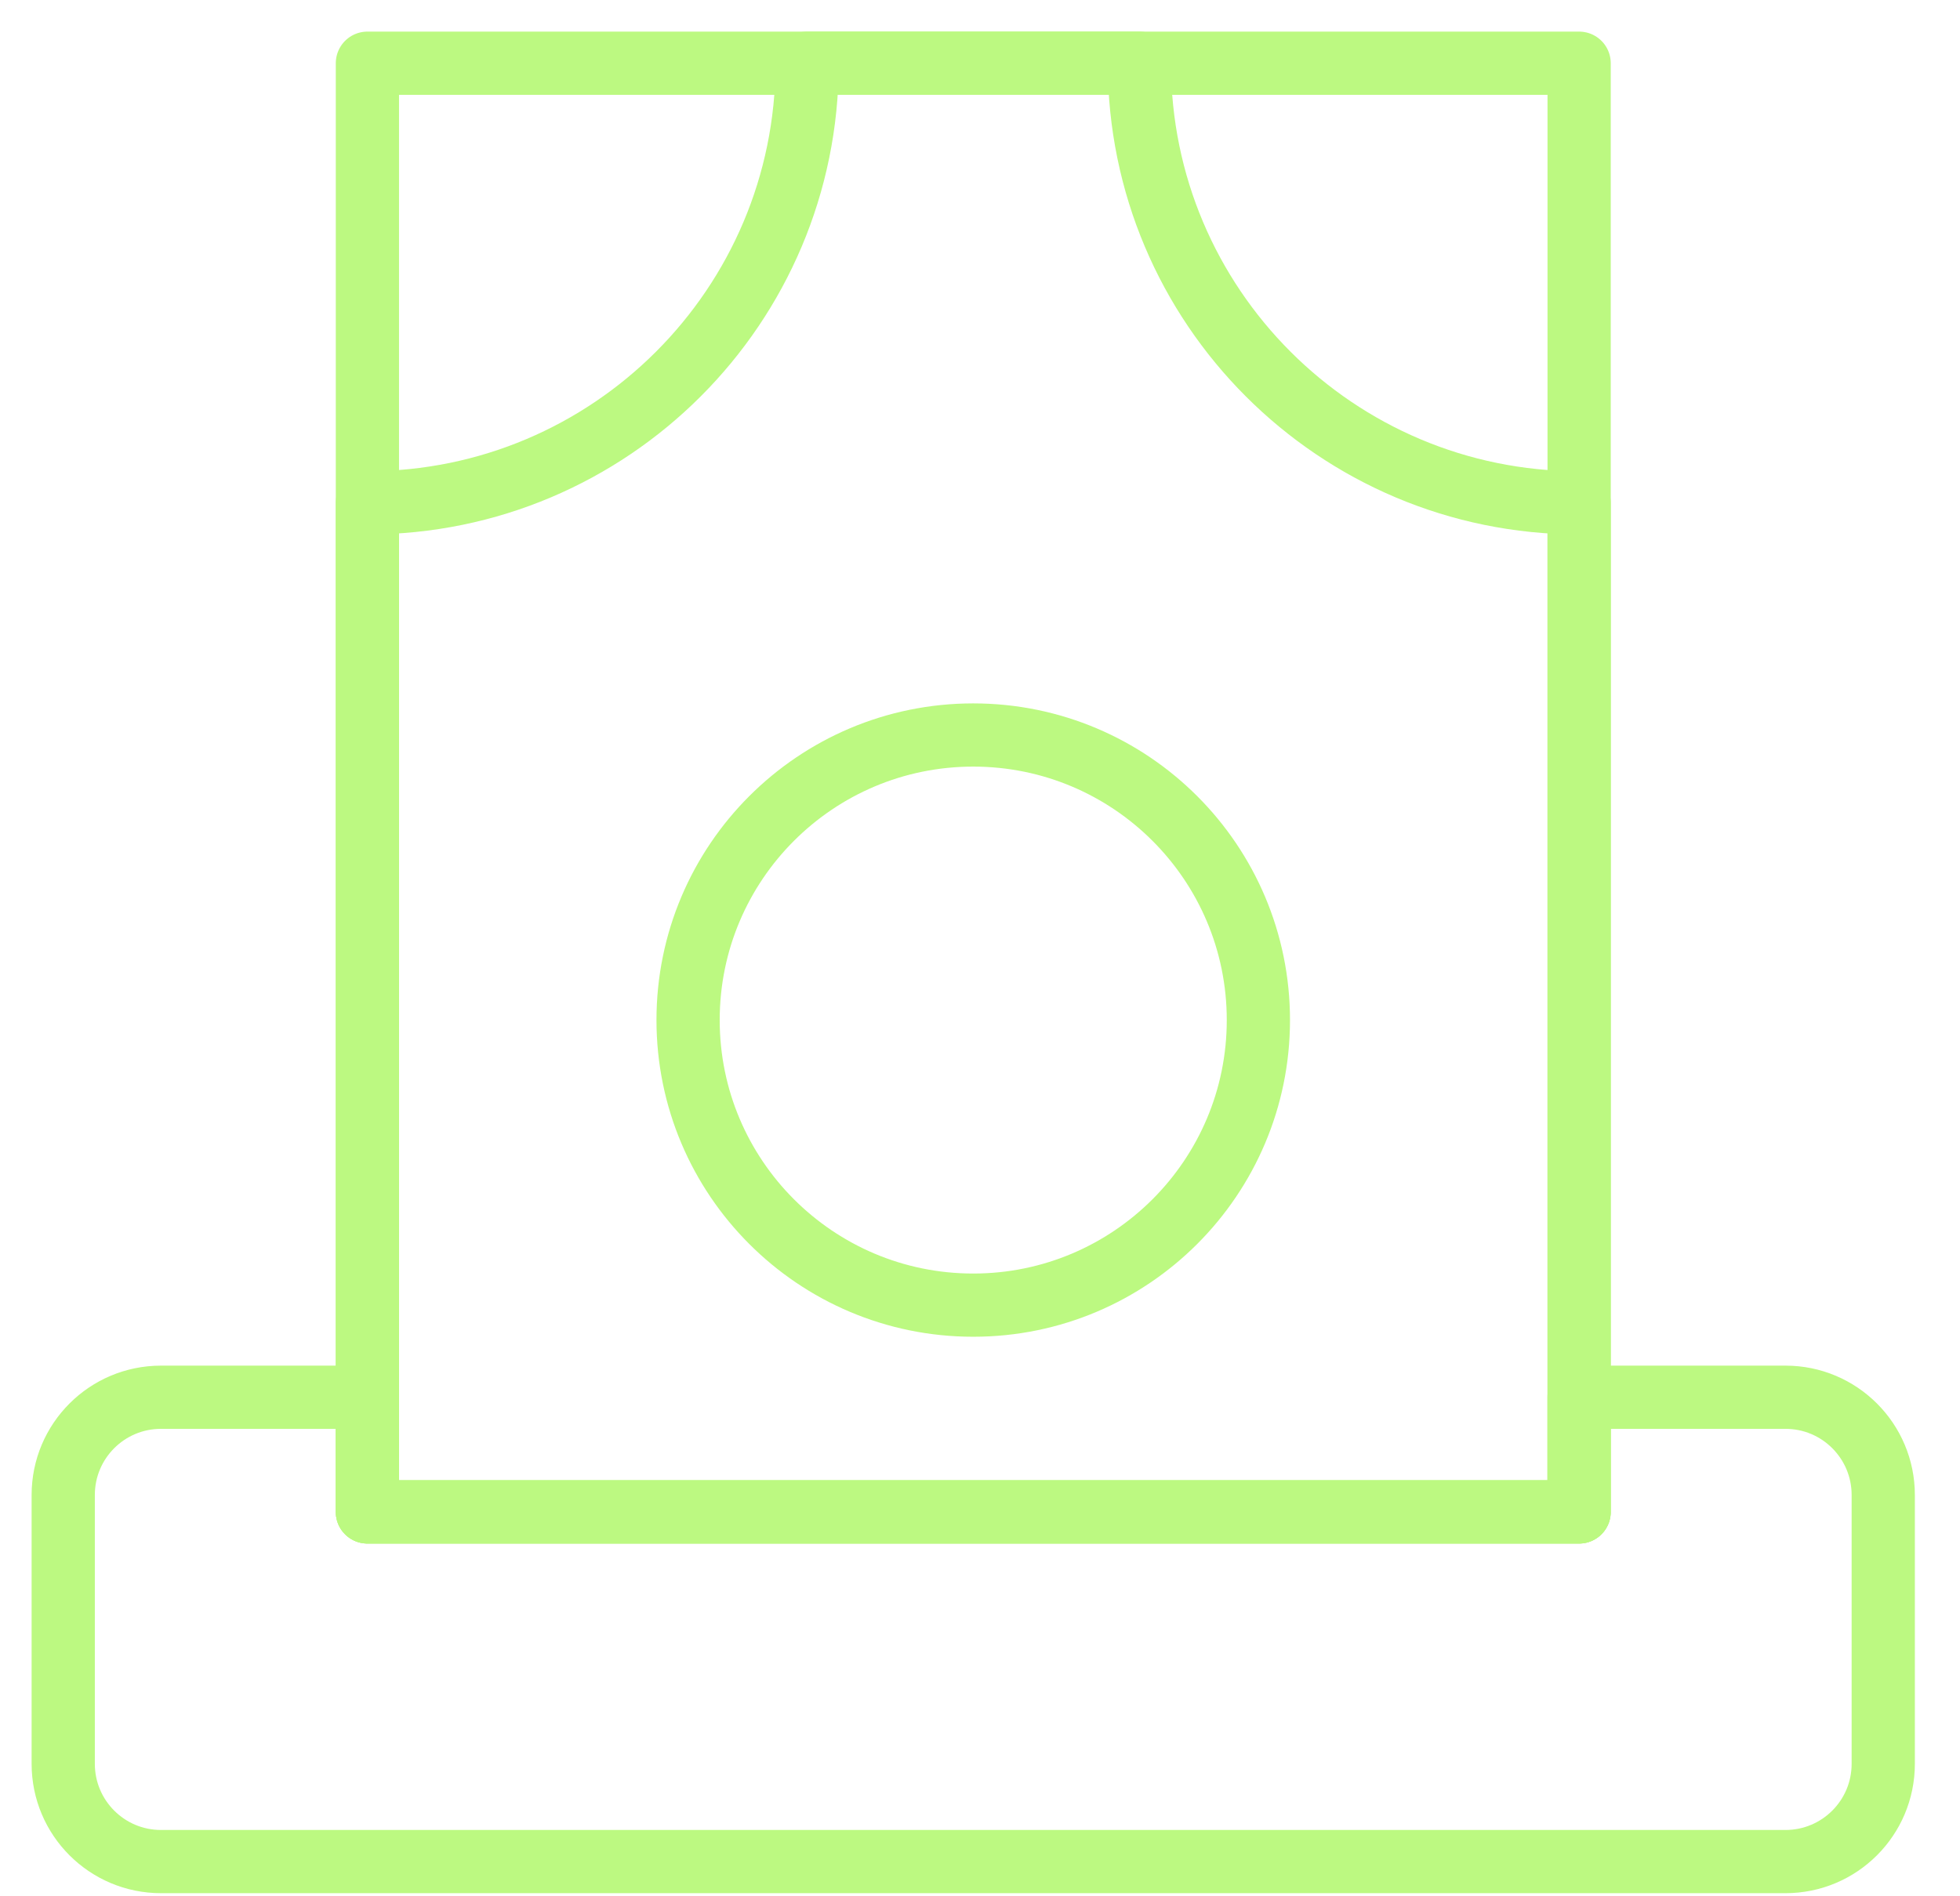 <svg width="31" height="30" viewBox="0 0 31 30" fill="none" xmlns="http://www.w3.org/2000/svg">
<path d="M5.811 23.919H24.976V1H5.811V23.919Z" stroke="#BCF981" stroke-miterlimit="10" stroke-linecap="round" stroke-linejoin="round"/>
<path d="M5.811 23.919V7.955C9.652 7.955 12.766 4.841 12.766 1H18.021C18.021 4.841 21.135 7.955 24.976 7.955V23.919H5.811Z" stroke="#BCF981" stroke-miterlimit="10" stroke-linecap="round" stroke-linejoin="round"/>
<path d="M28.24 29.451H2.546C1.692 29.451 1 28.759 1 27.905V23.651C1 22.797 1.692 22.105 2.546 22.105H5.811V23.92H24.975V22.105H28.24C29.094 22.105 29.786 22.797 29.786 23.651V27.905C29.786 28.759 29.094 29.451 28.24 29.451V29.451Z" stroke="#BCF981" stroke-miterlimit="10" stroke-linecap="round" stroke-linejoin="round"/>
<path d="M19.903 16.138C19.903 13.647 17.884 11.628 15.393 11.628C12.902 11.628 10.883 13.647 10.883 16.138C10.883 18.628 12.902 20.648 15.393 20.648C17.884 20.648 19.903 18.628 19.903 16.138Z" stroke="#BCF981" stroke-miterlimit="10" stroke-linecap="round" stroke-linejoin="round"/>
</svg>
